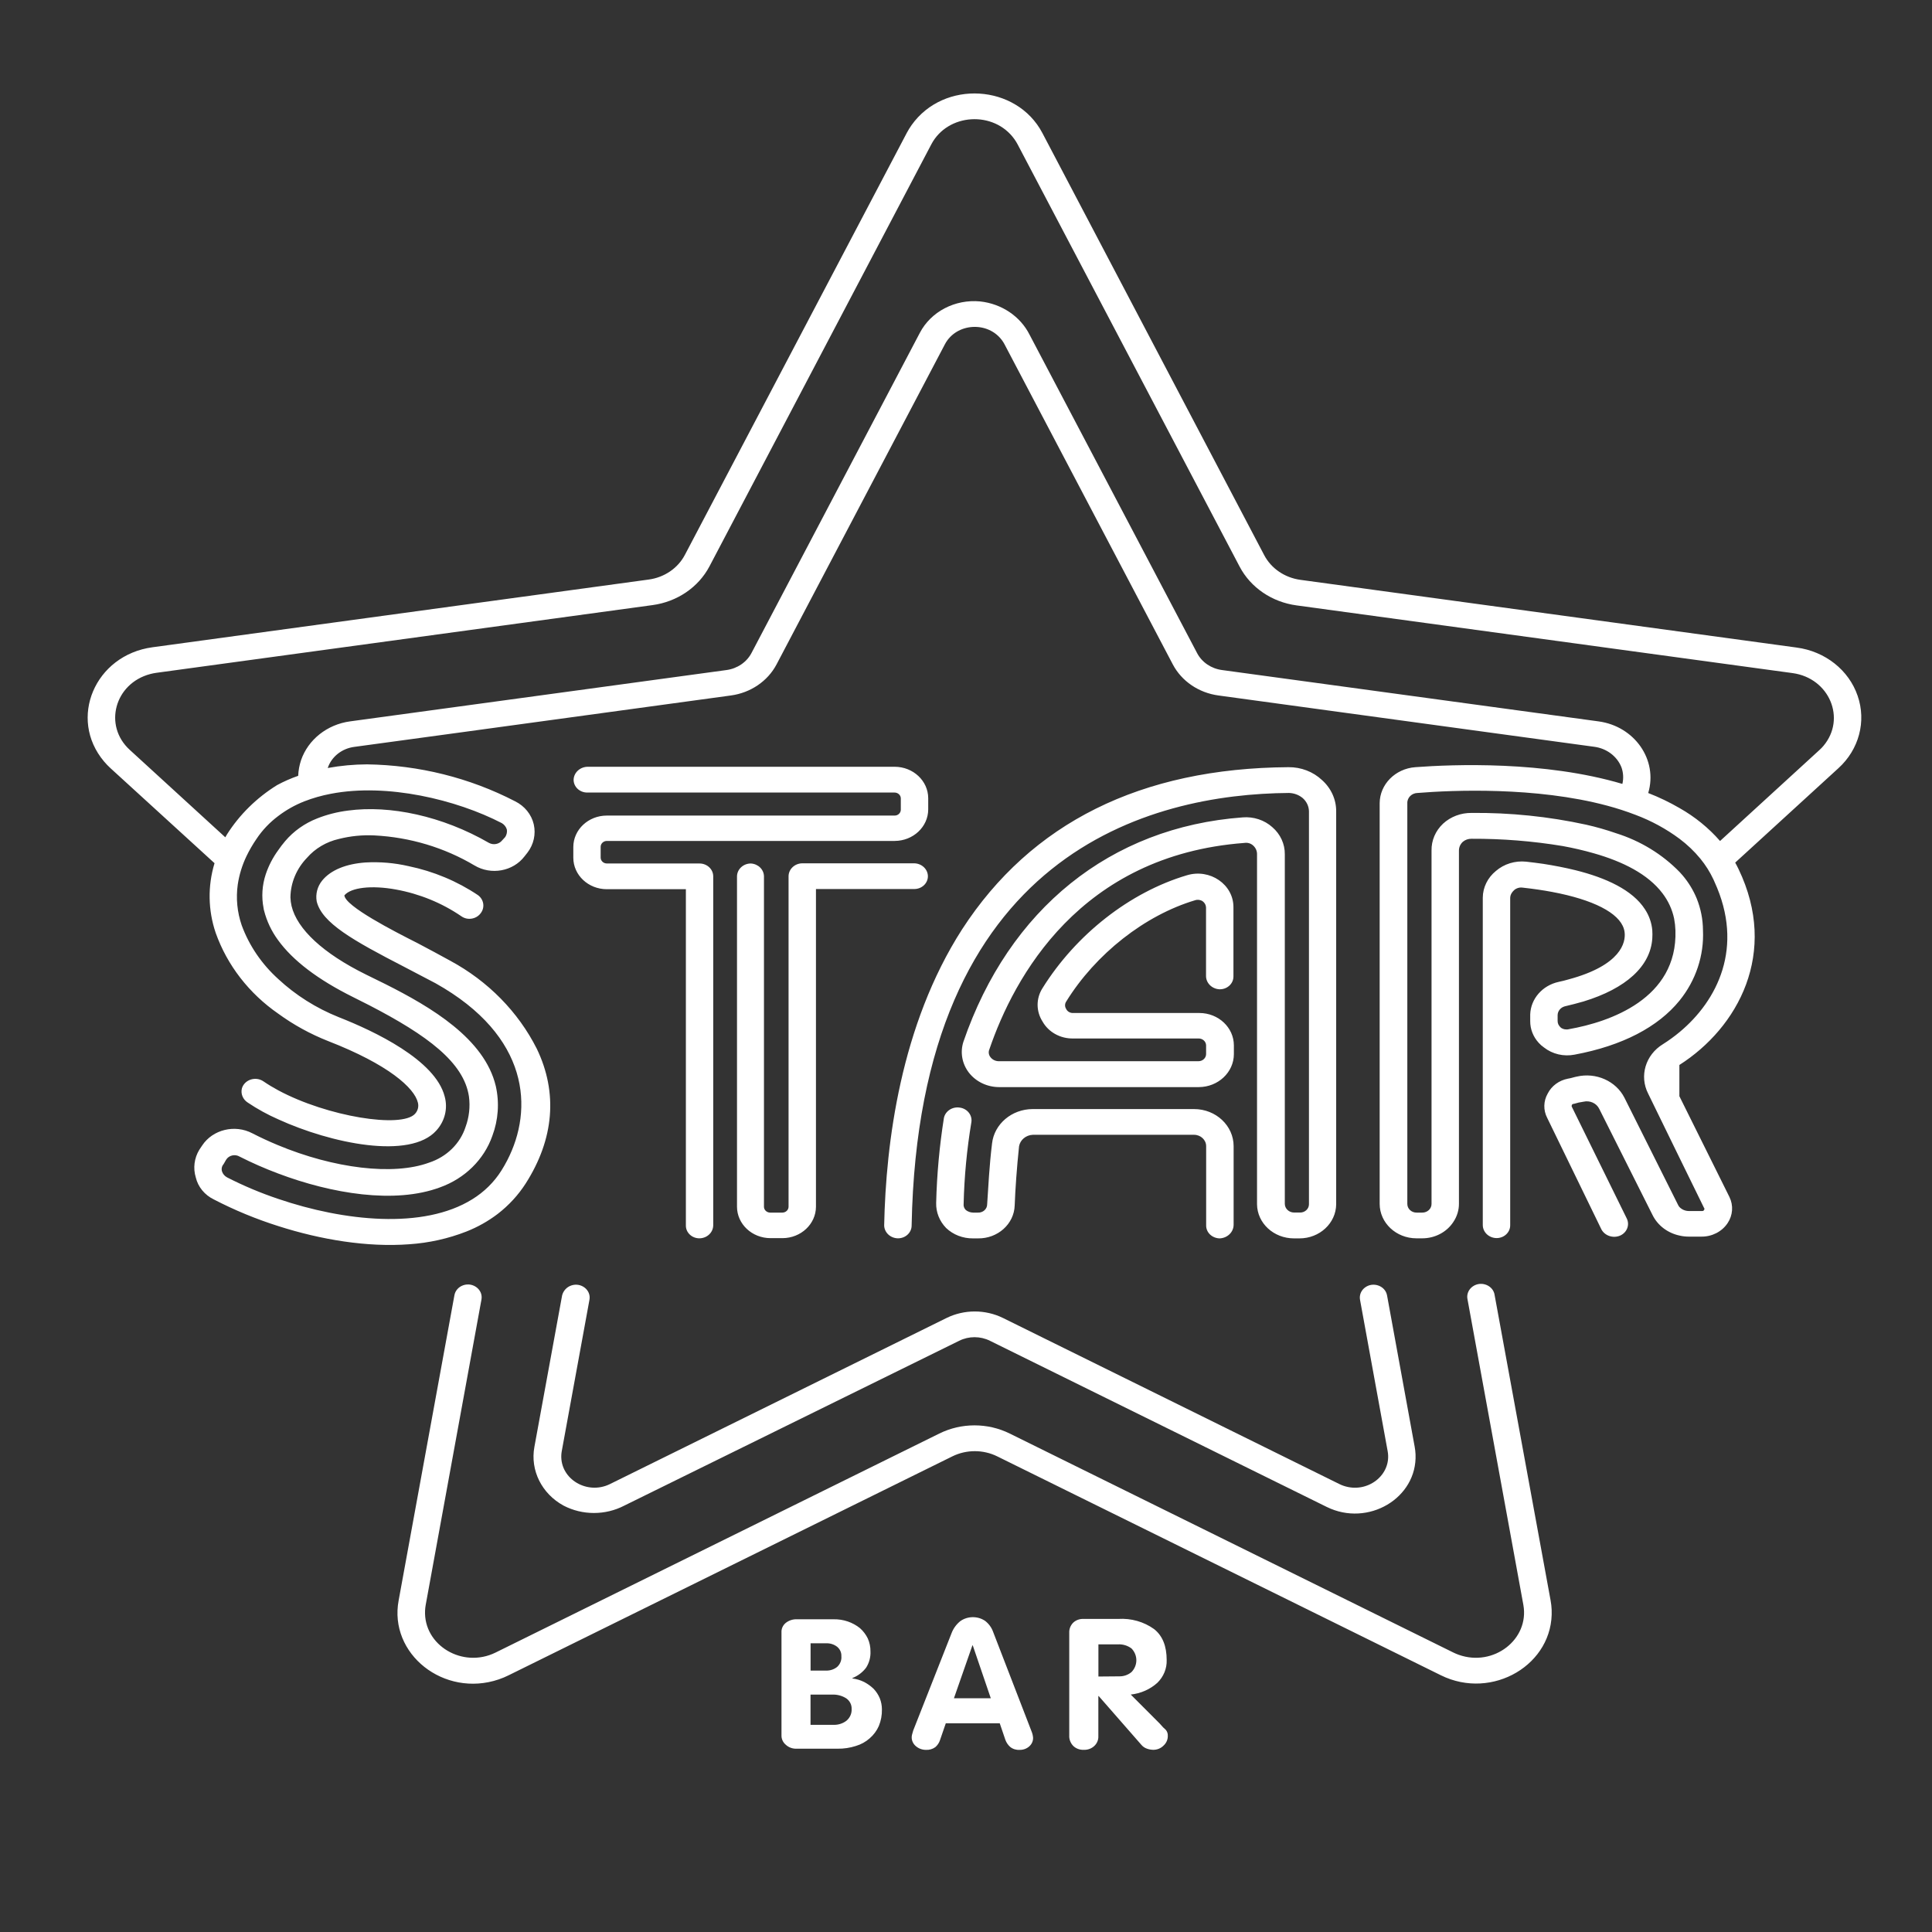 <?xml version="1.0" encoding="UTF-8"?> <svg xmlns="http://www.w3.org/2000/svg" viewBox="1716.535 2216.535 566.93 566.93" width="566.93" height="566.93"><rect x="1716.535" y="2216.535" width="566.93" height="566.93" fill="#333333" stroke="none"/><path fill="rgb(255, 255, 255)" stroke="none" fill-opacity="1" stroke-width="1" stroke-opacity="1" color="rgb(51, 51, 51)" class="cls-1" id="tSvg848b76270b" d="M 1972.939 2712.151 C 1972.118 2711.351 1971.178 2710.666 1970.148 2710.118 C 1969.067 2709.576 1967.892 2709.22 1966.678 2709.067 C 1966.678 2709.026 1966.678 2708.986 1966.678 2708.946 C 1968.305 2708.293 1969.705 2707.224 1970.717 2705.861 C 1971.615 2704.423 1972.049 2702.771 1971.966 2701.105 C 1971.981 2699.804 1971.712 2698.514 1971.176 2697.314 C 1970.627 2696.188 1969.855 2695.17 1968.9 2694.316 C 1966.748 2692.577 1963.989 2691.645 1961.151 2691.697 C 1957.589 2691.697 1954.027 2691.697 1950.465 2691.697 C 1949.241 2691.636 1948.038 2692.019 1947.105 2692.765 C 1946.258 2693.461 1945.797 2694.484 1945.857 2695.539 C 1945.857 2705.603 1945.857 2715.667 1945.857 2725.73 C 1945.813 2726.783 1946.271 2727.799 1947.105 2728.505 C 1947.942 2729.295 1949.095 2729.72 1950.282 2729.676 C 1954.309 2729.676 1958.336 2729.676 1962.363 2729.676 C 1964.161 2729.699 1965.95 2729.431 1967.651 2728.884 C 1969.181 2728.434 1970.582 2727.662 1971.745 2726.626 C 1972.909 2725.618 1973.824 2724.383 1974.426 2723.007 C 1975.059 2721.458 1975.365 2719.807 1975.326 2718.148 C 1975.326 2717.031 1975.115 2715.922 1974.702 2714.874C 1974.286 2713.878 1973.689 2712.957 1972.939 2712.151Z M 1954.394 2698.745 C 1955.912 2698.745 1957.43 2698.745 1958.948 2698.745 C 1960.122 2698.697 1961.273 2699.059 1962.179 2699.761 C 1963.027 2700.457 1963.487 2701.48 1963.428 2702.536 C 1963.539 2703.71 1963.081 2704.868 1962.179 2705.689 C 1961.28 2706.408 1960.129 2706.789 1958.948 2706.758 C 1957.43 2706.758 1955.912 2706.758 1954.394 2706.758C 1954.394 2704.087 1954.394 2701.416 1954.394 2698.745Z M 1964.934 2721.457 C 1963.901 2722.257 1962.601 2722.69 1961.261 2722.68 C 1958.966 2722.68 1956.671 2722.68 1954.376 2722.68 C 1954.376 2719.722 1954.376 2716.764 1954.376 2713.805 C 1956.463 2713.805 1958.55 2713.805 1960.637 2713.805 C 1962.15 2713.725 1963.649 2714.119 1964.897 2714.926 C 1965.92 2715.661 1966.495 2716.819 1966.439 2718.027C 1966.511 2719.325 1965.959 2720.584 1964.934 2721.457Z M 2007.953 2695.384 C 2007.51 2694.133 2006.702 2693.022 2005.621 2692.179 C 2003.422 2690.676 2000.428 2690.718 1998.277 2692.282 C 1997.148 2693.215 1996.289 2694.401 1995.78 2695.729 C 1992.022 2705.27 1988.264 2714.811 1984.506 2724.352 C 1984.341 2724.886 1984.231 2725.265 1984.176 2725.523 C 1984.112 2725.772 1984.075 2726.026 1984.066 2726.282 C 1984.04 2727.301 1984.497 2728.28 1985.314 2728.953 C 1986.108 2729.633 1987.141 2730.013 1988.215 2730.021 C 1989.22 2730.082 1990.214 2729.794 1991.006 2729.211 C 1991.643 2728.658 1992.112 2727.956 1992.365 2727.178 C 1992.934 2725.523 1993.503 2723.869 1994.072 2722.215 C 1999.348 2722.215 2004.624 2722.215 2009.9 2722.215 C 2010.45 2723.835 2011.001 2725.454 2011.552 2727.074 C 2011.837 2727.866 2012.322 2728.582 2012.966 2729.159 C 2013.738 2729.781 2014.742 2730.091 2015.757 2730.021 C 2016.793 2730.041 2017.797 2729.676 2018.548 2729.004 C 2019.294 2728.358 2019.708 2727.441 2019.686 2726.488 C 2019.64 2725.832 2019.485 2725.187 2019.227 2724.576C 2015.469 2714.845 2011.711 2705.115 2007.953 2695.384Z M 1996.459 2714.874 C 1998.265 2709.704 2000.07 2704.535 2001.876 2699.365 C 2001.913 2699.365 2001.949 2699.365 2001.986 2699.365 C 2003.749 2704.535 2005.511 2709.704 2007.274 2714.874C 2003.669 2714.874 2000.064 2714.874 1996.459 2714.874Z M 2056.83 2722.284 C 2054.003 2719.452 2051.175 2716.62 2048.347 2713.788 C 2051.281 2713.474 2054.023 2712.263 2056.151 2710.342 C 2057.981 2708.554 2058.967 2706.151 2058.887 2703.673 C 2058.887 2699.606 2057.693 2696.556 2055.214 2694.592 C 2052.213 2692.425 2048.472 2691.359 2044.694 2691.593 C 2041.315 2691.593 2037.937 2691.593 2034.558 2691.593 C 2033.394 2691.526 2032.256 2691.935 2031.437 2692.713 C 2030.657 2693.515 2030.247 2694.575 2030.299 2695.66 C 2030.299 2705.683 2030.299 2715.707 2030.299 2725.73 C 2030.223 2726.89 2030.654 2728.028 2031.492 2728.884 C 2032.296 2729.652 2033.412 2730.06 2034.558 2730.004 C 2036.965 2730.108 2038.947 2728.248 2038.836 2725.989 C 2038.836 2722.071 2038.836 2718.154 2038.836 2714.236 C 2038.873 2714.236 2038.91 2714.236 2038.947 2714.236 C 2043.121 2719.01 2047.295 2723.783 2051.469 2728.556 C 2051.896 2729.068 2052.469 2729.457 2053.121 2729.676 C 2053.709 2729.883 2054.33 2729.994 2054.957 2730.004 C 2056.103 2730.008 2057.196 2729.557 2057.968 2728.763 C 2058.798 2728.012 2059.251 2726.967 2059.217 2725.885 C 2059.249 2725.266 2059.048 2724.656 2058.648 2724.162C 2058.207 2723.8 2057.565 2723.163 2056.83 2722.284Z M 2038.855 2708.498 C 2038.855 2705.35 2038.855 2702.202 2038.855 2699.055 C 2040.77 2699.055 2042.686 2699.055 2044.602 2699.055 C 2046.045 2698.986 2047.465 2699.422 2048.586 2700.278 C 2050.456 2702.241 2050.456 2705.209 2048.586 2707.171 C 2047.584 2708.026 2046.268 2708.483 2044.914 2708.446C 2042.894 2708.464 2040.874 2708.481 2038.855 2708.498Z M 2155.135 2596.644 C 2154.787 2593.744 2151.225 2592.284 2148.723 2594.017 C 2147.427 2594.913 2146.823 2596.447 2147.184 2597.919 C 2152.644 2627.788 2158.103 2657.657 2163.562 2687.526 C 2165.34 2697.617 2154.813 2705.73 2144.613 2702.13 C 2144.073 2701.94 2143.546 2701.718 2143.035 2701.467 C 2099.629 2680.042 2056.224 2658.617 2012.819 2637.191 C 2006.36 2633.999 1998.64 2633.999 1992.181 2637.191 C 1948.77 2658.617 1905.358 2680.042 1861.947 2701.467 C 1852.304 2706.203 1840.815 2699.366 1841.266 2689.161 C 1841.291 2688.595 1841.355 2688.032 1841.456 2687.475 C 1846.909 2657.606 1852.363 2627.736 1857.816 2597.867 C 1858.339 2595.002 1855.361 2592.68 1852.455 2593.687 C 1851.107 2594.155 1850.127 2595.262 1849.884 2596.592 C 1844.431 2626.433 1838.977 2656.273 1833.524 2686.113 C 1830.532 2701.89 1846.859 2714.79 1862.913 2709.334 C 1863.899 2708.999 1864.859 2708.599 1865.784 2708.136 C 1909.19 2686.722 1952.595 2665.308 1996 2643.894 C 2000.121 2641.86 2005.045 2641.86 2009.165 2643.894 C 2052.564 2665.308 2095.963 2686.722 2139.363 2708.136 C 2154.473 2715.598 2172.523 2704.91 2171.854 2688.898 C 2171.816 2687.988 2171.714 2687.08 2171.549 2686.182C 2166.078 2656.336 2160.606 2626.49 2155.135 2596.644Z M 2261.646 2420.72 C 2259.067 2413.167 2252.112 2407.664 2243.744 2406.556 C 2195.21 2399.933 2146.676 2393.31 2098.142 2386.687 C 2093.545 2386.065 2089.568 2383.358 2087.511 2379.449 C 2065.809 2338.149 2044.106 2296.85 2022.403 2255.55 C 2014.822 2241.177 1993.505 2239.896 1984.033 2253.245 C 1983.509 2253.984 1983.035 2254.754 1982.615 2255.55 C 1960.913 2296.821 1939.21 2338.092 1917.507 2379.363 C 1915.455 2383.276 1911.476 2385.984 1906.876 2386.601 C 1858.342 2393.224 1809.808 2399.846 1761.274 2406.469 C 1744.377 2408.773 1736.474 2427.38 1747.048 2439.961 C 1747.648 2440.675 1748.297 2441.351 1748.991 2441.985 C 1759.156 2451.267 1769.322 2460.55 1779.488 2469.832 C 1777.454 2476.539 1777.575 2483.661 1779.837 2490.304 C 1783.21 2499.789 1789.623 2508.064 1798.198 2513.998 C 1802.664 2517.255 1807.565 2519.949 1812.776 2522.011 C 1830.531 2528.904 1838.151 2535.797 1839.161 2540.088 C 1839.468 2541.249 1839.153 2542.477 1838.316 2543.379 C 1834.387 2547.687 1812.611 2544.224 1798.198 2536.486 C 1796.704 2535.687 1795.257 2534.813 1793.865 2533.867 C 1791.587 2532.286 1788.328 2533.315 1787.53 2535.866 C 1787.104 2537.474 1787.793 2539.16 1789.256 2540.088 C 1792.07 2541.979 1795.063 2543.623 1798.198 2544.999 C 1813.639 2552.047 1836.866 2556.941 1844.596 2548.256 C 1847.09 2545.5 1847.994 2541.776 1847.02 2538.278 C 1844.284 2527.594 1826.419 2519.133 1815.935 2515.015 C 1809.323 2512.371 1803.305 2508.577 1798.198 2503.831 C 1793.337 2499.442 1789.655 2494.032 1787.457 2488.047 C 1786.138 2484.2 1785.743 2480.128 1786.3 2476.122 C 1786.722 2473.273 1787.569 2470.495 1788.815 2467.868 C 1789.672 2466.076 1790.673 2464.348 1791.808 2462.698 C 1793.515 2460.133 1795.676 2457.86 1798.198 2455.977 C 1800.498 2454.224 1803.051 2452.786 1805.781 2451.704 C 1808.311 2450.72 1810.936 2449.97 1813.621 2449.464 C 1830.146 2446.276 1850.471 2451.187 1863.801 2458.08 C 1864.521 2458.514 1865.044 2459.183 1865.27 2459.958 C 1865.386 2460.717 1865.218 2461.491 1864.793 2462.147 C 1864.493 2462.474 1864.193 2462.801 1863.893 2463.129 C 1862.996 2464.259 1861.342 2464.584 1860.037 2463.887 C 1846.285 2455.943 1830.917 2452.738 1818.652 2454.392 C 1815.552 2454.779 1812.521 2455.549 1809.637 2456.684 C 1805.938 2458.127 1802.691 2460.427 1800.199 2463.37 C 1799.483 2464.232 1798.804 2465.093 1798.198 2465.989 C 1796.608 2468.161 1795.371 2470.542 1794.526 2473.055 C 1793.447 2476.287 1793.226 2479.718 1793.883 2483.049 C 1793.883 2483.29 1793.975 2483.532 1794.03 2483.756 C 1794.81 2486.839 1796.192 2489.761 1798.106 2492.372 C 1802.464 2498.403 1809.808 2503.986 1820.139 2509.122 C 1821.755 2509.914 1823.334 2510.707 1824.858 2511.5 C 1841.952 2520.34 1852.656 2528.284 1854.144 2538.296 C 1854.144 2538.296 1854.144 2538.296 1854.144 2538.296 C 1854.542 2541.303 1854.202 2544.356 1853.152 2547.222 C 1851.573 2552.119 1847.595 2556.013 1842.448 2557.699 C 1832 2561.559 1814.502 2559.422 1797.996 2552.529 C 1795.474 2551.484 1792.996 2550.335 1790.56 2549.083 C 1785.432 2546.414 1778.976 2547.982 1775.871 2552.65 C 1775.583 2553.081 1775.296 2553.512 1775.008 2553.942 C 1773.531 2556.4 1773.161 2559.309 1773.98 2562.024 C 1774.636 2564.816 1776.58 2567.19 1779.286 2568.504 C 1785.35 2571.648 1791.705 2574.272 1798.271 2576.344 C 1810.665 2580.308 1824.289 2582.582 1836.627 2581.652 C 1842.4 2581.265 1848.068 2580.003 1853.409 2577.912 C 1856.715 2576.607 1859.806 2574.866 1862.59 2572.743 C 1865.848 2570.229 1868.624 2567.21 1870.797 2563.817 C 1879.133 2550.755 1880.253 2537.176 1874.065 2524.303 C 1868.602 2513.456 1859.735 2504.437 1848.654 2498.455 C 1845.734 2496.835 1842.466 2495.095 1839.051 2493.285 C 1832.221 2489.839 1817.844 2482.481 1817.587 2479.275 C 1819.515 2476.966 1825.501 2476.243 1832.698 2477.552 C 1839.643 2478.815 1846.207 2481.497 1851.922 2485.41 C 1852.408 2485.757 1852.974 2485.993 1853.574 2486.099 C 1855.12 2486.355 1856.683 2485.742 1857.577 2484.531 C 1858.891 2482.848 1858.541 2480.489 1856.788 2479.206 C 1850.676 2475.107 1843.743 2472.211 1836.407 2470.694 C 1832.26 2469.738 1827.982 2469.377 1823.72 2469.625 C 1818.211 2470.022 1813.621 2471.779 1811.069 2474.933 C 1809.663 2476.679 1809.085 2478.892 1809.471 2481.05 C 1810.995 2487.357 1820.102 2492.492 1835.177 2500.264 C 1838.237 2501.867 1841.297 2503.469 1844.357 2505.072 C 1872.009 2520.581 1873.129 2542.052 1865.381 2557.027 C 1864.848 2558.061 1864.279 2559.06 1863.655 2560.043 C 1861.53 2563.421 1858.61 2566.298 1855.117 2568.452 C 1840.758 2577.395 1817.403 2574.88 1798.198 2568.349 C 1793.018 2566.611 1787.99 2564.496 1783.16 2562.024 C 1782.457 2561.643 1781.933 2561.028 1781.691 2560.301 C 1781.448 2559.551 1781.62 2558.736 1782.15 2558.13 C 1782.395 2557.705 1782.64 2557.28 1782.885 2556.855 C 1783.689 2555.536 1785.507 2555.119 1786.869 2555.941 C 1790.523 2557.791 1794.287 2559.442 1798.143 2560.887 C 1813.841 2566.815 1832.386 2569.899 1845.661 2564.954 C 1852.942 2562.344 1858.581 2556.792 1861.011 2549.841 C 1862.766 2545.149 1863.115 2540.094 1862.02 2535.228 C 1858.716 2521.339 1843.09 2512.085 1829.632 2505.313 C 1827.728 2504.377 1825.825 2503.441 1823.922 2502.504 C 1811.289 2496.266 1803.724 2489.167 1802.09 2482.394 C 1801.897 2481.556 1801.786 2480.702 1801.76 2479.844 C 1801.821 2475.559 1803.544 2471.442 1806.607 2468.264 C 1809.005 2465.502 1812.3 2463.553 1815.99 2462.715 C 1819.374 2461.86 1822.881 2461.511 1826.382 2461.681 C 1836.816 2462.21 1846.93 2465.242 1855.759 2470.487 C 1860.629 2473.408 1867.082 2472.242 1870.448 2467.833 C 1870.742 2467.46 1871.036 2467.086 1871.329 2466.713 C 1873.151 2464.32 1873.818 2461.318 1873.166 2458.442 C 1872.493 2455.524 1870.475 2453.037 1867.657 2451.652 C 1854.343 2444.768 1839.433 2441.053 1824.234 2440.83 C 1820.363 2440.848 1816.503 2441.206 1812.703 2441.899 C 1813.811 2438.577 1816.868 2436.159 1820.543 2435.695 C 1830.378 2434.357 1840.214 2433.018 1850.049 2431.68 C 1877.034 2427.992 1904.018 2424.305 1931.003 2420.617 C 1936.796 2419.833 1941.808 2416.424 1944.406 2411.501 C 1960.876 2380.185 1977.346 2348.868 1993.815 2317.551 C 1997.142 2311.237 2006.504 2310.67 2010.667 2316.531 C 2010.9 2316.858 2011.109 2317.199 2011.295 2317.551 C 2027.759 2348.868 2044.222 2380.185 2060.686 2411.501 C 2063.281 2416.426 2068.295 2419.836 2074.089 2420.617 C 2101.08 2424.305 2128.071 2427.992 2155.061 2431.68 C 2164.799 2433.007 2174.536 2434.334 2184.273 2435.661 C 2187.923 2436.111 2191.014 2438.408 2192.315 2441.64 C 2192.895 2443.226 2192.997 2444.932 2192.609 2446.569 C 2169.75 2439.779 2142.906 2440.83 2131.853 2441.658 C 2125.965 2442.096 2121.416 2446.695 2121.387 2452.238 C 2121.387 2491.418 2121.387 2530.599 2121.387 2569.779 C 2121.387 2575.375 2126.221 2579.912 2132.183 2579.911 C 2132.74 2579.911 2133.297 2579.911 2133.854 2579.911 C 2137.608 2579.923 2141.093 2578.085 2143.035 2575.069 C 2144.094 2573.484 2144.654 2571.65 2144.65 2569.779 C 2144.65 2535.234 2144.65 2500.689 2144.65 2466.144 C 2144.639 2465.173 2145.05 2464.24 2145.789 2463.56 C 2146.49 2462.961 2147.411 2462.64 2148.359 2462.664 C 2157.321 2462.623 2166.268 2463.338 2175.093 2464.8 C 2178.191 2465.362 2181.255 2466.075 2184.273 2466.937 C 2192.664 2469.332 2200.101 2473.003 2204.379 2478.672 C 2206.073 2480.888 2207.238 2483.422 2207.794 2486.099 C 2208.009 2487.238 2208.138 2488.39 2208.179 2489.546 C 2208.84 2509.621 2188.864 2516.428 2176.966 2518.53 C 2176.136 2518.75 2175.245 2518.591 2174.56 2518.1 C 2174.257 2517.828 2174.008 2517.507 2173.826 2517.152 C 2173.679 2516.825 2173.604 2516.473 2173.606 2516.118 C 2173.606 2515.543 2173.606 2514.969 2173.606 2514.395 C 2173.639 2513.214 2174.475 2512.186 2175.68 2511.844 C 2177.517 2511.413 2179.353 2510.948 2181.189 2510.414 C 2193.693 2506.606 2200.835 2500.075 2201.386 2491.941 C 2201.441 2491.126 2201.441 2490.309 2201.386 2489.494 C 2201.193 2487.332 2200.464 2485.243 2199.256 2483.394 C 2195.584 2477.638 2187.652 2474.088 2178.875 2471.9 C 2175.754 2471.125 2172.559 2470.521 2169.383 2470.022 C 2167.693 2469.78 2166.004 2469.574 2164.37 2469.384 C 2161.134 2469.049 2157.901 2470.042 2155.502 2472.107 C 2153.069 2474.081 2151.663 2476.946 2151.646 2479.965 C 2151.646 2511.994 2151.646 2544.022 2151.646 2576.051 C 2151.676 2578.133 2153.467 2579.815 2155.685 2579.842 C 2157.915 2579.852 2159.719 2578.143 2159.688 2576.051 C 2159.688 2544.045 2159.688 2512.04 2159.688 2480.034 C 2159.697 2479.489 2159.869 2478.958 2160.184 2478.5 C 2160.366 2478.23 2160.582 2477.981 2160.826 2477.759 C 2161.021 2477.566 2161.251 2477.409 2161.506 2477.294 C 2162.067 2477.011 2162.712 2476.908 2163.342 2477.001 C 2166.427 2477.345 2169.309 2477.759 2171.953 2478.259 C 2184.071 2480.533 2191.636 2484.411 2193.05 2489.098 C 2193.159 2489.447 2193.232 2489.804 2193.27 2490.166 C 2193.601 2493.009 2192.315 2499.782 2176.745 2503.952 C 2175.864 2504.21 2174.909 2504.452 2173.918 2504.658 C 2169.149 2505.695 2165.72 2509.613 2165.564 2514.205 C 2165.555 2514.291 2165.555 2514.378 2165.564 2514.464 C 2165.564 2515.038 2165.564 2515.612 2165.564 2516.187 C 2165.552 2518.511 2166.432 2520.762 2168.042 2522.528 C 2168.497 2523.038 2169.015 2523.495 2169.585 2523.89 C 2172.08 2525.864 2175.407 2526.646 2178.6 2526.009 C 2192.591 2523.407 2203.093 2517.893 2209.373 2510.155 C 2214.17 2504.228 2216.605 2496.913 2216.258 2489.477 C 2216.237 2486.303 2215.615 2483.158 2214.422 2480.189 C 2213.418 2477.748 2212.025 2475.465 2210.291 2473.416 C 2210.015 2473.089 2209.722 2472.762 2209.428 2472.451 C 2204.348 2467.218 2197.926 2463.291 2190.773 2461.044 C 2187.891 2460.043 2184.948 2459.202 2181.96 2458.528 C 2170.945 2456.13 2159.666 2454.973 2148.359 2455.081 C 2145.232 2455.043 2142.218 2456.178 2139.987 2458.235 C 2137.77 2460.322 2136.551 2463.164 2136.608 2466.11 C 2136.608 2500.666 2136.608 2535.223 2136.608 2569.779 C 2136.64 2571.219 2135.388 2572.393 2133.854 2572.364 C 2133.316 2572.364 2132.777 2572.364 2132.238 2572.364 C 2130.719 2572.383 2129.482 2571.222 2129.503 2569.796 C 2129.503 2530.61 2129.503 2491.424 2129.503 2452.238 C 2129.43 2450.599 2130.821 2449.231 2132.569 2449.222 C 2142.741 2448.395 2167.234 2447.361 2188.056 2452.927 C 2190.93 2453.69 2193.756 2454.605 2196.52 2455.667 C 2201.14 2457.408 2205.469 2459.764 2209.373 2462.664 C 2211.66 2464.379 2213.719 2466.346 2215.505 2468.522 C 2217.031 2470.394 2218.313 2472.431 2219.324 2474.588 C 2219.435 2474.829 2219.545 2475.053 2219.637 2475.295 C 2228.45 2494.457 2220.5 2510.173 2209.373 2519.409 C 2207.838 2520.688 2206.212 2521.869 2204.507 2522.942 C 2199.387 2526.072 2197.534 2532.28 2200.174 2537.451 C 2203.234 2543.718 2206.294 2549.985 2209.354 2556.252 C 2211.76 2561.163 2214.165 2566.074 2216.57 2570.985 C 2216.736 2571.156 2216.736 2571.417 2216.57 2571.588 C 2216.423 2571.898 2216.24 2571.898 2215.928 2571.898 C 2214.642 2571.898 2213.357 2571.898 2212.072 2571.898 C 2211.03 2571.887 2210.042 2571.461 2209.354 2570.727 C 2209.144 2570.483 2208.976 2570.21 2208.859 2569.917 C 2203.644 2559.497 2198.43 2549.077 2193.215 2538.658 C 2190.71 2533.736 2184.865 2531.144 2179.224 2532.454 C 2178.435 2532.592 2177.608 2532.919 2176.654 2533.057 C 2174.036 2533.554 2171.823 2535.184 2170.686 2537.451 C 2169.43 2539.659 2169.375 2542.299 2170.539 2544.551 C 2175.846 2555.465 2181.152 2566.378 2186.458 2577.292 C 2187.477 2579.188 2189.911 2579.987 2191.967 2579.101 C 2193.964 2578.208 2194.824 2575.972 2193.895 2574.087 C 2188.527 2563.173 2183.159 2552.259 2177.792 2541.346 C 2177.627 2541.173 2177.792 2540.88 2177.792 2540.725 C 2177.954 2540.539 2178.197 2540.431 2178.453 2540.432 C 2179.336 2540.148 2180.246 2539.946 2181.17 2539.829 C 2183.068 2539.369 2185.042 2540.266 2185.834 2541.949 C 2191.042 2552.323 2196.251 2562.696 2201.459 2573.07 C 2202.958 2576.124 2205.881 2578.352 2209.373 2579.101 C 2210.262 2579.308 2211.174 2579.413 2212.09 2579.412 C 2213.314 2579.412 2214.538 2579.412 2215.762 2579.412 C 2218.901 2579.452 2221.833 2577.949 2223.492 2575.448 C 2225.033 2573.139 2225.233 2570.257 2224.025 2567.78 C 2219.129 2557.923 2214.232 2548.066 2209.336 2538.209 C 2209.336 2535.154 2209.336 2532.098 2209.336 2529.042 C 2226.54 2518.082 2238.53 2496.146 2226.687 2471.538 C 2226.375 2470.901 2226.063 2470.28 2225.714 2469.66 C 2235.806 2460.429 2245.899 2451.198 2255.991 2441.968C 2262.046 2436.48 2264.24 2428.235 2261.646 2420.72Z M 2250.41 2436.643 C 2240.697 2445.535 2230.984 2454.427 2221.271 2463.318 C 2217.923 2459.481 2213.899 2456.211 2209.373 2453.651 C 2206.443 2451.953 2203.373 2450.478 2200.192 2449.24 C 2203.084 2439.534 2196.224 2429.654 2185.595 2428.216 C 2148.776 2423.196 2111.956 2418.176 2075.136 2413.155 C 2071.95 2412.739 2069.195 2410.858 2067.792 2408.141 C 2051.414 2377.014 2035.036 2345.887 2018.658 2314.76 C 2015.952 2309.372 2010.474 2305.677 2004.171 2304.989 C 1996.791 2304.278 1989.72 2307.957 1986.453 2314.208 C 1969.989 2345.519 1953.525 2376.83 1937.062 2408.141 C 1935.646 2410.848 1932.897 2412.724 1929.717 2413.155 C 1892.897 2418.176 1856.078 2423.196 1819.258 2428.216 C 1812.548 2429.127 1806.973 2433.538 1804.881 2439.59 C 1804.385 2441.082 1804.101 2442.629 1804.037 2444.191 C 1801.897 2444.935 1799.827 2445.846 1797.849 2446.913 C 1791.858 2450.629 1786.837 2455.565 1783.16 2461.354 C 1782.977 2461.647 1782.811 2461.94 1782.646 2462.233 C 1773.3 2453.68 1763.955 2445.127 1754.609 2436.574 C 1746.821 2429.458 1750.162 2417.098 1760.623 2414.326 C 1761.216 2414.169 1761.82 2414.049 1762.431 2413.965 C 1810.959 2407.342 1859.487 2400.72 1908.015 2394.097 C 1915.24 2393.12 1921.489 2388.866 1924.723 2382.723 C 1946.42 2341.452 1968.116 2300.181 1989.813 2258.91 C 1994.611 2249.757 2008.168 2248.912 2014.215 2257.388 C 2014.562 2257.876 2014.875 2258.384 2015.151 2258.91 C 2036.866 2300.21 2058.58 2341.51 2080.295 2382.81 C 2083.524 2388.956 2089.776 2393.212 2097.004 2394.183 C 2145.526 2400.806 2194.048 2407.429 2242.569 2414.052 C 2253.338 2415.534 2258.358 2427.4 2251.606 2435.412C 2251.236 2435.851 2250.836 2436.268 2250.41 2436.643Z M 1881.483 2596.661 C 1878.772 2611.481 1876.06 2626.3 1873.349 2641.12 C 1872.08 2647.983 1875.502 2654.86 1881.924 2658.352 C 1887.458 2661.229 1894.181 2661.229 1899.715 2658.352 C 1932.471 2642.229 1965.227 2626.105 1997.983 2609.982 C 2000.813 2608.569 2004.206 2608.569 2007.035 2609.982 C 2039.975 2626.232 2072.914 2642.481 2105.854 2658.731 C 2117.976 2664.715 2132.453 2656.139 2131.913 2643.294 C 2131.883 2642.565 2131.801 2641.839 2131.669 2641.12 C 2128.964 2626.3 2126.259 2611.481 2123.554 2596.661 C 2123.031 2593.796 2119.399 2592.536 2117.016 2594.394 C 2115.911 2595.256 2115.379 2596.606 2115.622 2597.936 C 2118.327 2612.756 2121.032 2627.576 2123.737 2642.395 C 2124.999 2649.339 2117.778 2654.96 2110.74 2652.514 C 2110.343 2652.376 2109.956 2652.213 2109.581 2652.028 C 2076.666 2635.778 2043.751 2619.528 2010.836 2603.278 C 2005.659 2600.741 1999.488 2600.741 1994.311 2603.278 C 1961.378 2619.528 1928.444 2635.778 1895.511 2652.028 C 1888.863 2655.297 1880.937 2650.587 1881.244 2643.549 C 1881.261 2643.162 1881.304 2642.777 1881.373 2642.395 C 1884.084 2627.576 1886.796 2612.756 1889.507 2597.936 C 1890.03 2595.071 1887.052 2592.749 1884.146 2593.756C 1882.798 2594.224 1881.818 2595.331 1881.483 2596.661Z M 1936.823 2469.918 C 1934.622 2469.946 1932.841 2471.609 1932.802 2473.675 C 1932.802 2505.997 1932.802 2538.319 1932.802 2570.64 C 1932.812 2575.728 1937.204 2579.85 1942.625 2579.86 C 1943.8 2579.86 1944.975 2579.86 1946.15 2579.86 C 1951.567 2579.841 1955.953 2575.724 1955.973 2570.64 C 1955.973 2539.565 1955.973 2508.49 1955.973 2477.414 C 1965.576 2477.414 1975.179 2477.414 1984.782 2477.414 C 1987.021 2477.434 1988.842 2475.725 1988.821 2473.623 C 1988.772 2471.555 1986.986 2469.894 1984.782 2469.867 C 1973.845 2469.867 1962.908 2469.867 1951.971 2469.867 C 1949.762 2469.885 1947.971 2471.551 1947.931 2473.623 C 1947.931 2505.962 1947.931 2538.301 1947.931 2570.64 C 1947.931 2571.592 1947.109 2572.364 1946.095 2572.364 C 1944.914 2572.364 1943.733 2572.364 1942.552 2572.364 C 1941.572 2572.365 1940.764 2571.645 1940.715 2570.727 C 1940.715 2538.376 1940.715 2506.025 1940.715 2473.675C 1940.679 2471.654 1938.974 2470.009 1936.823 2469.918Z M 1979.053 2455.857 C 1950.9 2455.857 1922.746 2455.857 1894.593 2455.857 C 1889.172 2455.866 1884.78 2459.988 1884.77 2465.076 C 1884.77 2466.133 1884.77 2467.19 1884.77 2468.247 C 1884.78 2473.334 1889.172 2477.457 1894.593 2477.466 C 1902.329 2477.466 1910.065 2477.466 1917.801 2477.466 C 1917.801 2510.351 1917.801 2543.236 1917.801 2576.12 C 1917.76 2578.216 1919.57 2579.931 1921.804 2579.911 C 1924.015 2579.874 1925.795 2578.196 1925.825 2576.12 C 1925.825 2541.972 1925.825 2507.823 1925.825 2473.675 C 1925.815 2471.597 1924.017 2469.918 1921.804 2469.918 C 1912.746 2469.918 1903.688 2469.918 1894.63 2469.918 C 1893.615 2469.918 1892.793 2469.147 1892.793 2468.195 C 1892.793 2467.138 1892.793 2466.081 1892.793 2465.024 C 1892.793 2464.073 1893.615 2463.301 1894.63 2463.301 C 1922.783 2463.301 1950.936 2463.301 1979.09 2463.301 C 1984.502 2463.273 1988.883 2459.162 1988.913 2454.082 C 1988.913 2452.968 1988.913 2451.853 1988.913 2450.739 C 1988.883 2445.662 1984.5 2441.556 1979.09 2441.537 C 1949.1 2441.537 1919.111 2441.537 1889.121 2441.537 C 1886.884 2441.496 1885.008 2443.112 1884.861 2445.207 C 1884.767 2447.346 1886.601 2449.123 1888.883 2449.102 C 1918.933 2449.102 1948.984 2449.102 1979.035 2449.102 C 1980.049 2449.102 1980.871 2449.873 1980.871 2450.825 C 1980.871 2451.928 1980.871 2453.031 1980.871 2454.134C 1980.871 2455.099 1980.026 2455.876 1979.053 2455.857Z M 2074.42 2579.929 C 2076.732 2579.845 2078.554 2578.051 2078.533 2575.879 C 2078.533 2568.211 2078.533 2560.542 2078.533 2552.874 C 2078.533 2546.859 2073.337 2541.984 2066.929 2541.983 C 2051.138 2541.983 2035.348 2541.983 2019.557 2541.983 C 2013.416 2542.005 2008.279 2546.366 2007.641 2552.099 C 2006.852 2558.44 2006.521 2565.23 2006.209 2569.917 C 2006.221 2571.314 2004.979 2572.433 2003.492 2572.364 C 2003.014 2572.364 2002.537 2572.364 2002.059 2572.364 C 2001.285 2572.342 2000.54 2572.075 1999.948 2571.605 C 1999.455 2571.124 1999.219 2570.459 1999.305 2569.796 C 1999.498 2561.797 2000.253 2553.818 2001.564 2545.912 C 2001.937 2543.827 2000.414 2541.861 1998.185 2541.553 C 1996.019 2541.215 1993.957 2542.548 1993.522 2544.568 C 1992.213 2552.828 1991.453 2561.155 1991.245 2569.503 C 1991.164 2572.224 1992.21 2574.867 1994.164 2576.879 C 1996.243 2578.863 1999.095 2579.965 2002.059 2579.929 C 2002.537 2579.929 2003.014 2579.929 2003.492 2579.929 C 2009.311 2580.025 2014.128 2575.705 2014.288 2570.244 C 2014.453 2565.712 2014.912 2559.06 2015.573 2552.874 C 2015.914 2551.014 2017.585 2549.625 2019.594 2549.531 C 2035.366 2549.531 2051.138 2549.531 2066.91 2549.531 C 2068.877 2549.531 2070.472 2551.028 2070.472 2552.874 C 2070.472 2560.629 2070.472 2568.383 2070.472 2576.138C 2070.452 2578.183 2072.186 2579.864 2074.42 2579.929Z M 2096.233 2579.929 C 2096.771 2579.929 2097.31 2579.929 2097.848 2579.929 C 2103.755 2579.938 2108.566 2575.477 2108.626 2569.934 C 2108.626 2531.506 2108.626 2493.078 2108.626 2454.651 C 2108.661 2451.168 2107.151 2447.828 2104.458 2445.431 C 2101.86 2442.982 2098.318 2441.621 2094.635 2441.658 C 2051.322 2441.95 2019.117 2457.976 1998.846 2489.253 C 1980.816 2517.341 1976.483 2551.961 1975.987 2576.12 C 1976.026 2578.192 1977.801 2579.865 1980.008 2579.911 C 1982.247 2579.931 1984.068 2578.222 1984.047 2576.12 C 1986.122 2466.437 2054.388 2449.515 2094.782 2449.222 C 2096.268 2449.264 2097.692 2449.794 2098.803 2450.722 C 2099.961 2451.741 2100.624 2453.161 2100.639 2454.651 C 2100.639 2493.073 2100.639 2531.495 2100.639 2569.917 C 2100.642 2571.314 2099.39 2572.426 2097.904 2572.346 C 2097.365 2572.346 2096.826 2572.346 2096.288 2572.346 C 2094.784 2572.347 2093.562 2571.207 2093.552 2569.796 C 2093.552 2535.613 2093.552 2501.43 2093.552 2467.247 C 2093.6 2464.212 2092.264 2461.303 2089.88 2459.252 C 2087.554 2457.166 2084.381 2456.123 2081.177 2456.391 C 2042.398 2459.252 2012.617 2483.273 1999.232 2522.252 C 1998.237 2525.347 1998.841 2528.701 2000.866 2531.317 C 2002.931 2533.957 2006.207 2535.524 2009.698 2535.538 C 2029.234 2535.538 2048.77 2535.538 2068.306 2535.538 C 2073.986 2535.52 2078.586 2531.202 2078.606 2525.871 C 2078.606 2525.015 2078.606 2524.159 2078.606 2523.304 C 2078.606 2518.05 2074.068 2513.792 2068.471 2513.791 C 2056.138 2513.791 2043.806 2513.791 2031.474 2513.791 C 2030.574 2513.845 2029.736 2513.362 2029.38 2512.585 C 2028.965 2511.932 2028.965 2511.118 2029.38 2510.466 C 2038.065 2496.404 2052.552 2485.083 2067.222 2480.706 C 2067.977 2480.452 2068.818 2480.568 2069.462 2481.016 C 2070.058 2481.453 2070.415 2482.116 2070.436 2482.825 C 2070.436 2489.494 2070.436 2496.163 2070.436 2502.832 C 2070.381 2504.928 2072.099 2506.692 2074.328 2506.83 C 2076.6 2506.918 2078.49 2505.207 2078.478 2503.073 C 2078.478 2496.301 2078.478 2489.529 2078.478 2482.756 C 2078.514 2476.073 2071.571 2471.315 2064.799 2473.382 C 2048.054 2478.362 2032.263 2490.769 2022.458 2506.485 C 2020.529 2509.503 2020.529 2513.272 2022.458 2516.29 C 2024.213 2519.421 2027.705 2521.35 2031.474 2521.27 C 2043.714 2521.27 2055.955 2521.27 2068.196 2521.27 C 2069.396 2521.231 2070.404 2522.109 2070.454 2523.235 C 2070.454 2524.102 2070.454 2524.969 2070.454 2525.837 C 2070.454 2526.998 2069.451 2527.939 2068.214 2527.939 C 2048.666 2527.939 2029.117 2527.939 2009.569 2527.939 C 2008.608 2527.92 2007.714 2527.472 2007.164 2526.733 C 2006.651 2526.082 2006.533 2525.228 2006.852 2524.475 C 2014.086 2503.314 2033.402 2467.506 2081.691 2463.887 C 2082.628 2463.734 2083.586 2464.017 2084.261 2464.645 C 2085.003 2465.309 2085.416 2466.234 2085.4 2467.196 C 2085.4 2501.442 2085.4 2535.688 2085.4 2569.934C 2085.47 2575.471 2090.278 2579.921 2096.233 2579.929Z"></path><defs> </defs></svg> 